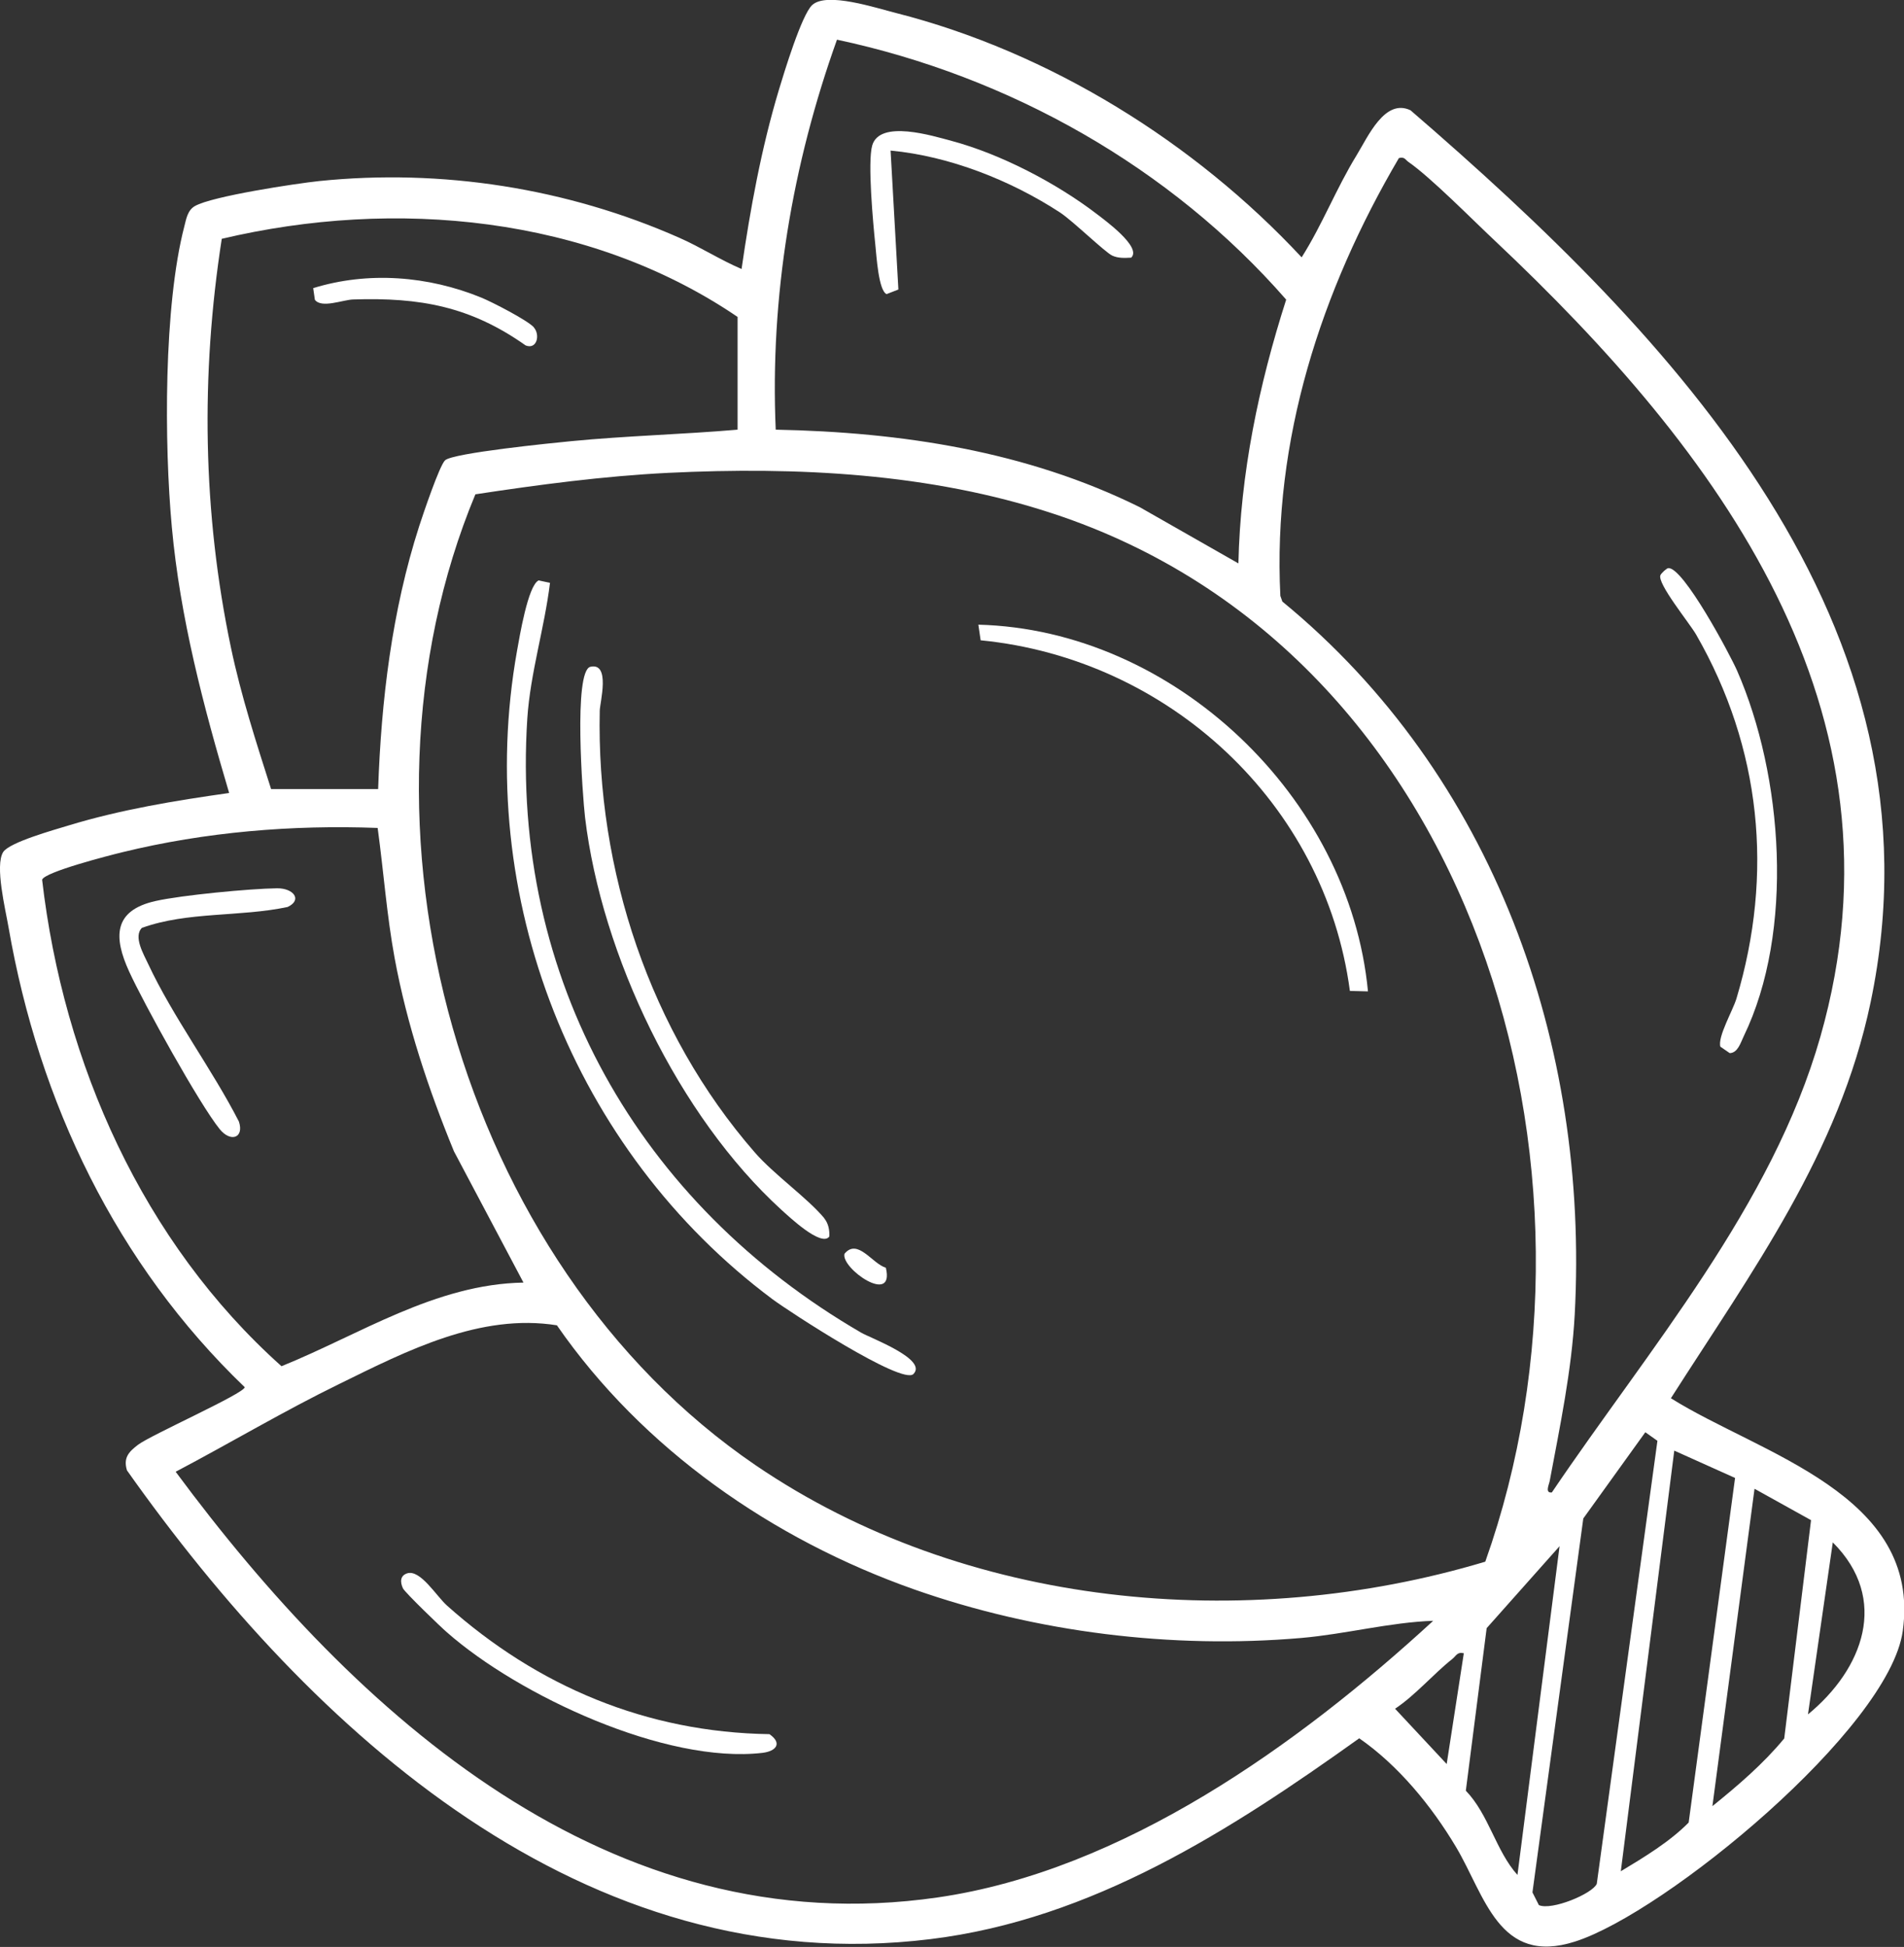 <?xml version="1.0" encoding="UTF-8"?><svg id="b" xmlns="http://www.w3.org/2000/svg" viewBox="0 0 124.32 127.1"><rect x="0" y="0" width="124.32" height="127.1" fill="#333333" stroke="none"/><defs><style>.d{fill:#fff;}</style></defs><g id="c"><path class="d" d="M14.96,51.76c-1.68-5.66-3.2-11.43-3.74-17.35-.5-5.41-.54-14.43.82-19.65.12-.47.21-1.04.69-1.31,1.11-.64,6.59-1.47,8.11-1.63,8-.82,16.18.46,23.51,3.7,1.39.61,2.68,1.45,4.07,2.04.57-3.93,1.29-7.87,2.43-11.67.34-1.13,1.49-4.92,2.18-5.56.95-.88,4.16.19,5.48.52,10.01,2.55,19.48,8.43,26.48,15.95,1.35-2.13,2.26-4.5,3.58-6.65.76-1.24,1.85-3.75,3.53-2.95,17.05,14.71,35.22,33.52,30.04,58.23-2.07,9.88-7.75,17.56-13.04,25.85,5.81,3.65,16.38,6.25,15.14,15.19-.88,6.38-15.5,18.4-21.4,20.28-4.98,1.59-5.87-2.99-7.78-6.19-1.6-2.68-3.76-5.31-6.31-7.08-8.42,6.02-17.45,11.82-27.99,13.11-22.62,2.78-40.4-13.54-52.47-30.6-.25-.83.12-1.21.72-1.67.8-.62,6.96-3.36,6.97-3.76C7.6,82.52,2.54,71.96.56,60.55c-.2-1.17-.91-4.05-.35-4.93.42-.64,3.35-1.45,4.26-1.73,3.42-1.04,6.95-1.62,10.48-2.12ZM80.86,36.79c.13-5.89,1.33-11.65,3.12-17.23-7.56-8.66-18.07-14.57-29.33-16.97-2.92,8.15-4.38,16.77-4,25.46,8.21.16,16.37,1.4,23.77,5.06l6.44,3.67ZM101.32,97.44c6.33-9.37,14.38-18.68,17.54-29.76,6.09-21.36-6.67-38.23-21.28-51.99-1.44-1.35-4.16-4.11-5.62-5.12-.21-.15-.25-.35-.62-.25-5.09,8.66-8.25,18.41-7.74,28.58l.13.37c13.8,11.32,20.04,28.89,19.09,46.55-.2,3.66-.96,7.27-1.63,10.85-.05.26-.33.82.14.76ZM48.16,28.05v-7.36c-9.72-6.61-22.38-7.77-33.68-5.1-1.38,8.87-1.25,17.89.6,26.69.66,3.14,1.65,6.19,2.62,9.23h6.99c.2-5.8.9-11.63,2.68-17.16.24-.74,1.32-3.95,1.69-4.3.51-.48,7-1.13,8.24-1.25,3.61-.35,7.25-.44,10.86-.75ZM43.61,30.87c-4.2.21-8.42.77-12.57,1.4-8.97,21.55-1.09,50.16,18.29,63.38,13.68,9.32,31.94,11.01,47.65,6.3,9.1-25.6-.7-59.36-28.22-68.42-8.03-2.65-16.73-3.07-25.15-2.66ZM24.66,54.05c-5.59-.21-11.26.26-16.69,1.59-.82.2-5.05,1.28-5.22,1.79,1.39,11.99,6.58,23.67,15.63,31.76,5.1-2.06,10.04-5.36,15.8-5.46l-4.54-8.57c-1.67-4.07-3.07-8.27-3.87-12.6-.52-2.82-.72-5.66-1.11-8.5ZM36.37,86.52c-5.01-.8-9.8,1.66-14.18,3.81-3.63,1.77-7.15,3.87-10.72,5.75,11.78,15.91,28.35,30.88,49.75,27.79,12.11-1.75,23.58-9.99,32.36-18.06-2.84.1-5.73.87-8.61,1.12-8.43.73-17.3-.36-25.28-3.17-9.24-3.26-17.72-9.15-23.32-17.23ZM107.43,93.5l-4.05,5.63-3.32,24.41.42.83c.83.37,3.5-.74,3.78-1.39l3.96-28.92-.79-.56ZM113.28,96.48l-3.96-1.78-3.49,27.46c1.53-.92,3.2-1.93,4.43-3.18l3.03-22.5ZM118.25,99.24l-3.69-2.05-2.75,20.72c1.67-1.35,3.31-2.75,4.69-4.42l1.75-14.25ZM118.05,111.92c3.59-2.95,5.34-7.52,1.62-11.23l-1.62,11.23ZM99.08,122.41l2.75-21.47-4.76,5.35-1.36,10.61c1.51,1.57,1.96,3.93,3.37,5.5ZM95.58,107.93c-.43-.11-.5.17-.75.37-1.25.99-2.39,2.35-3.74,3.25l3.37,3.61,1.12-7.24Z"/><path class="d" d="M35.91,38.06c-.36,2.95-1.28,5.86-1.48,8.84-1.1,16.99,7.32,31.7,21.8,40.1.6.35,4.37,1.74,3.41,2.7-.74.74-8.15-4.1-9.21-4.89-12.98-9.69-19.53-26.3-16.67-42.33.16-.88.71-4.26,1.41-4.59l.74.16Z"/><path class="d" d="M53.82,79.54c.27.33.35.76.33,1.18-.51.73-2.68-1.34-3.13-1.74-6.72-6.13-11.74-16.61-12.82-25.62-.16-1.37-.77-9.57.35-9.83,1.33-.3.62,2.34.61,2.86-.23,10.4,3.28,20.99,10.12,28.84,1.27,1.46,3.46,2.99,4.55,4.31Z"/><path class="d" d="M89.32,64.72l-1.18-.03c-1.63-12.28-11.87-21.69-24.11-22.89l-.15-1.02c12.76.33,24.24,11.26,25.44,23.94Z"/><path class="d" d="M57.84,82.76c.6,2.51-2.95.04-2.7-.91.86-1.04,1.81.65,2.7.91Z"/><path class="d" d="M108.93,37.09c.97-.09,4.02,5.62,4.49,6.69,3,6.85,3.76,17.02.43,23.88-.19.39-.38,1.08-.91,1.09l-.61-.42c-.19-.64.81-2.35,1.05-3.14,2.44-8.14,1.61-16.37-2.62-23.74-.43-.76-2.59-3.38-2.34-3.91.06-.12.39-.44.51-.45Z"/><path class="d" d="M26.59,102.71c.86-.26,1.89,1.47,2.59,2.1,5.91,5.28,13.03,8.28,21.06,8.4.85.59.45,1.11-.45,1.22-6.32.74-15.92-3.74-20.61-7.87-.43-.37-2.74-2.6-2.87-2.87-.19-.41-.19-.83.28-.98Z"/><path class="d" d="M34.86,21.38c.42.48.2,1.46-.54,1.17-3.61-2.55-6.9-3.14-11.26-3-.67.02-2.07.6-2.5.02l-.11-.76c3.59-1.11,7.51-.8,10.98.62.69.28,3.02,1.48,3.43,1.94Z"/><path class="d" d="M73.87,16.82c-.43.02-.84.05-1.24-.13-.47-.21-2.58-2.27-3.42-2.82-3.22-2.1-7.22-3.68-11.06-4.04l.51,9.07-.77.3c-.53-.23-.66-2.5-.74-3.26-.14-1.35-.51-5.36-.2-6.44.49-1.71,3.95-.63,5.19-.3,3.21.86,6.83,2.75,9.46,4.76.49.38,2.96,2.16,2.27,2.85Z"/><path class="d" d="M9.28,60.56c-.6.57.11,1.75.39,2.36,1.61,3.45,4.18,6.88,5.93,10.3.35,1.06-.53,1.38-1.25.5-1.33-1.64-4.97-8.22-5.92-10.3-1.01-2.21-1.06-3.98,1.73-4.6,1.68-.38,6.18-.81,7.93-.83,1.08-.01,1.67.76.69,1.22-3.11.66-6.53.29-9.5,1.36Z"/></g></svg>